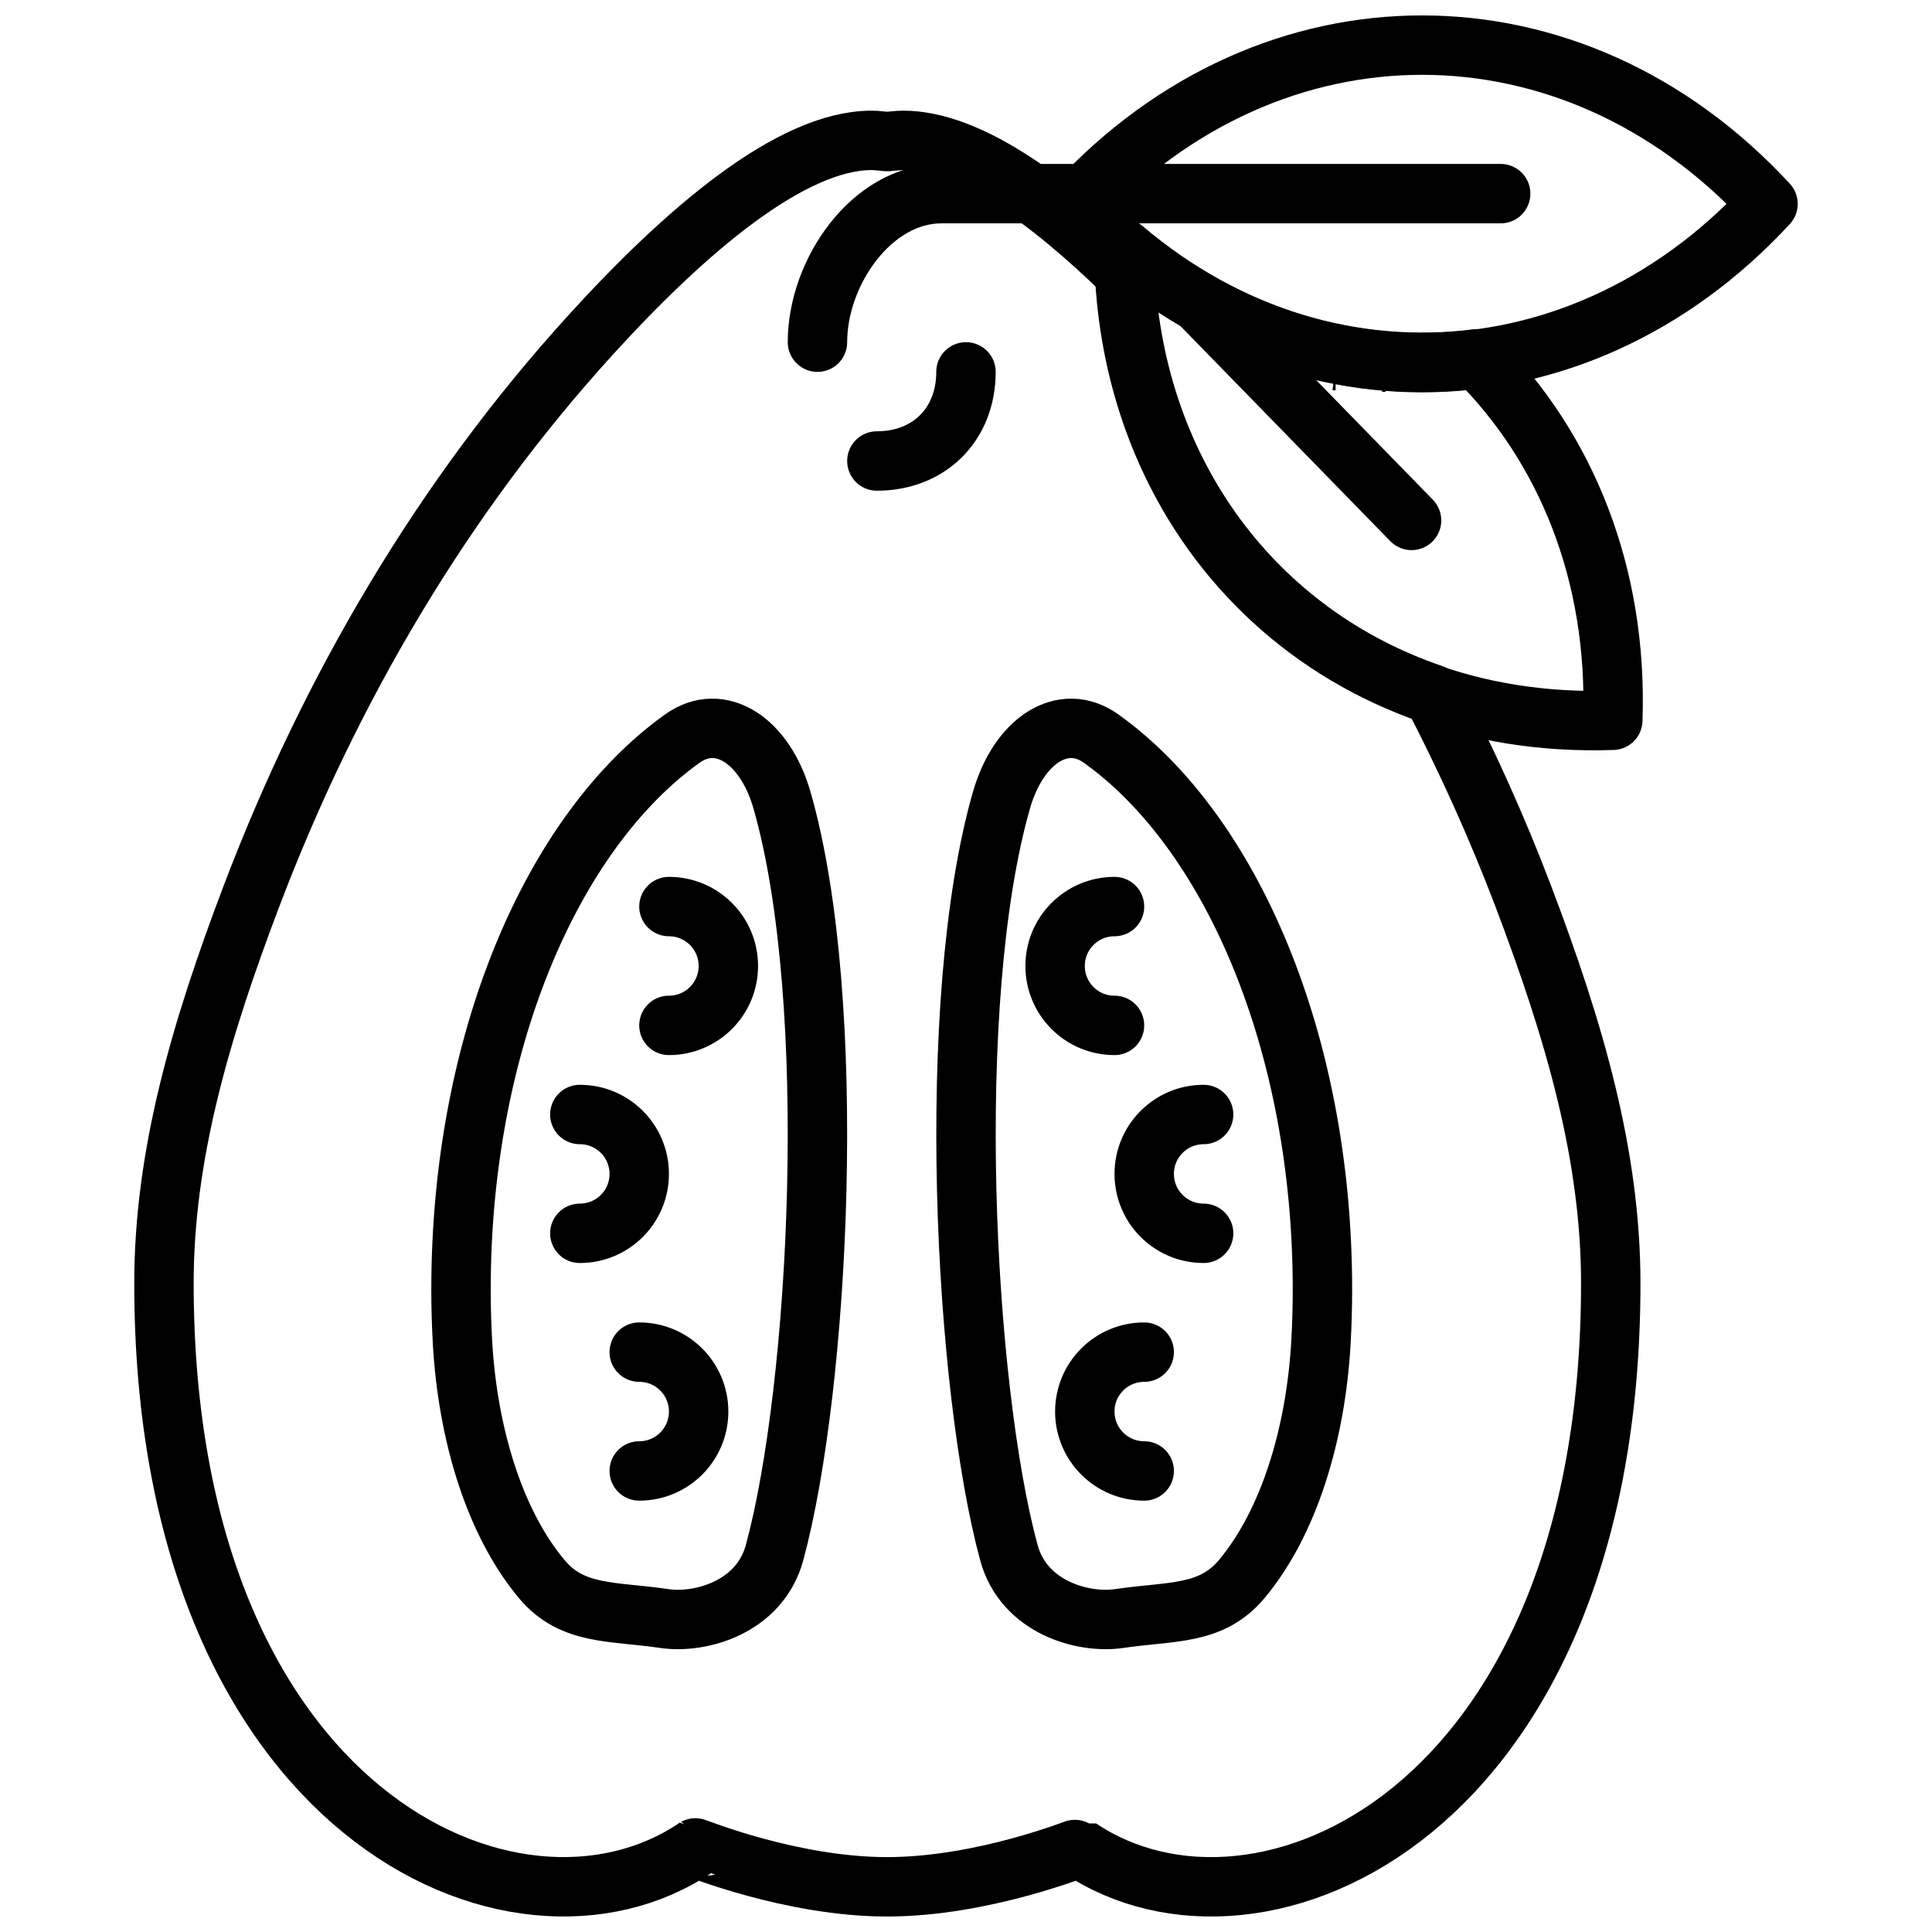 <?xml version="1.0" encoding="UTF-8"?>
<!-- Uploaded to: ICON Repo, www.iconrepo.com, Generator: ICON Repo Mixer Tools -->
<svg width="800px" height="800px" version="1.1" viewBox="144 144 512 512" xmlns="http://www.w3.org/2000/svg">
 <defs>
  <clipPath id="l">
   <path d="m421 148.09h200v99.906h-200z"/>
  </clipPath>
  <clipPath id="h">
   <path d="m153 148.09h470v340.91h-470z"/>
  </clipPath>
  <clipPath id="g">
   <path d="m275 148.09h376.9v314.91h-376.9z"/>
  </clipPath>
  <clipPath id="f">
   <path d="m263 148.09h388.9v312.91h-388.9z"/>
  </clipPath>
  <clipPath id="e">
   <path d="m287 148.09h364.9v314.91h-364.9z"/>
  </clipPath>
  <clipPath id="d">
   <path d="m148.09 161h411.91v478h-411.91z"/>
  </clipPath>
  <clipPath id="c">
   <path d="m148.09 216h388.91v435.9h-388.91z"/>
  </clipPath>
  <clipPath id="b">
   <path d="m148.09 279h403.91v372.9h-403.91z"/>
  </clipPath>
  <clipPath id="a">
   <path d="m200 161h451.9v478h-451.9z"/>
  </clipPath>
  <clipPath id="k">
   <path d="m224 216h427.9v435.9h-427.9z"/>
  </clipPath>
  <clipPath id="j">
   <path d="m208 279h443.9v372.9h-443.9z"/>
  </clipPath>
  <clipPath id="i">
   <path d="m179 173h400v478.9h-400z"/>
  </clipPath>
 </defs>
 <g clip-path="url(#l)">
  <path transform="matrix(7.872 0 0 7.872 179.58 148.09)" d="m55 6.344c-6.58-7.126-16.714-7.126-23.294 0 6.58 7.126 16.714 7.126 23.294 0zm0 0" fill="none" stroke="#000000" stroke-linecap="round" stroke-linejoin="round" stroke-miterlimit="10" stroke-width="2"/>
 </g>
 <path transform="matrix(7.872 0 0 7.872 179.58 148.09)" d="m33.314 7.866c0.057 9.343 7.075 16.194 16.461 15.862 0.171-4.911-1.572-9.182-4.575-12.168-4.124 0.522-8.37-0.713-11.886-3.694zm0 0" fill="none" stroke="#000000" stroke-linecap="round" stroke-linejoin="round" stroke-miterlimit="10" stroke-width="2"/>
 <path transform="matrix(7.872 0 0 7.872 179.58 148.09)" d="m43 17-7.171-7.35" fill="none" stroke="#000000" stroke-linecap="round" stroke-linejoin="round" stroke-miterlimit="10" stroke-width="2"/>
 <g clip-path="url(#h)">
  <path transform="matrix(7.872 0 0 7.872 179.58 148.09)" d="m25 15c1.756 0 3-1.228 3-3" fill="none" stroke="#000000" stroke-linecap="round" stroke-miterlimit="10" stroke-width="2"/>
 </g>
 <g clip-path="url(#g)">
  <path transform="matrix(7.872 0 0 7.872 179.58 148.09)" d="m40.465 11.623c-0.008-9.92e-4 -0.016-9.92e-4 -0.023-9.92e-4 0.006 0 0.014 0 0.023 9.92e-4zm0 0" fill="none" stroke="#000000" stroke-linecap="round" stroke-miterlimit="10" stroke-width="2"/>
 </g>
 <g clip-path="url(#f)" fill="none" stroke="#000000" stroke-linecap="round" stroke-miterlimit="10" stroke-width="2">
  <path transform="matrix(7.872 0 0 7.872 179.58 148.09)" d="m38.915 11.409c-0.005-9.93e-4 -0.01-0.002-0.015-0.002 0.005 0 0.01 9.92e-4 0.015 0.002z"/>
  <path transform="matrix(7.872 0 0 7.872 179.58 148.09)" d="m38.915 11.409c-0.005-9.93e-4 -0.01-0.002-0.015-0.002 0.005 0 0.01 9.92e-4 0.015 0.002z"/>
 </g>
 <g clip-path="url(#e)" fill="none" stroke="#000000" stroke-linecap="round" stroke-miterlimit="10" stroke-width="2">
  <path transform="matrix(7.872 0 0 7.872 179.58 148.09)" d="m42.016 11.672c-0.007 0-0.015 9.92e-4 -0.015 9.92e-4s0.008-9.92e-4 0.015-9.92e-4z"/>
  <path transform="matrix(7.872 0 0 7.872 179.58 148.09)" d="m42.016 11.672c-0.007 0-0.015 9.92e-4 -0.015 9.92e-4s0.008-9.92e-4 0.015-9.92e-4z"/>
 </g>
 <path transform="matrix(7.872 0 0 7.872 179.58 148.09)" d="m40 42.892c0 0.594-0.017 1.181-0.049 1.761-0.174 3.124-1.088 6.098-2.67 7.989-1.031 1.232-2.376 1.067-4.13 1.327-1.19 0.176-3.202-0.363-3.707-2.22-1.508-5.55-2.195-18.54-0.25-25.33 0.578-2.017 2.079-2.986 3.355-2.074 4.386 3.134 7.451 10.249 7.451 18.547zm0 0" fill="none" stroke="#000000" stroke-linecap="round" stroke-linejoin="round" stroke-miterlimit="10" stroke-width="2"/>
 <path transform="matrix(7.872 0 0 7.872 179.58 148.09)" d="m11 42.892c0 0.594 0.017 1.181 0.049 1.761 0.174 3.124 1.088 6.098 2.67 7.989 1.031 1.232 2.376 1.067 4.13 1.327 1.19 0.176 3.202-0.363 3.707-2.22 1.508-5.55 2.195-18.54 0.25-25.33-0.578-2.017-2.079-2.986-3.355-2.074-4.386 3.134-7.451 10.249-7.451 18.547zm0 0" fill="none" stroke="#000000" stroke-linecap="round" stroke-linejoin="round" stroke-miterlimit="10" stroke-width="2"/>
 <g clip-path="url(#d)">
  <path transform="matrix(7.872 0 0 7.872 179.58 148.09)" d="m18 30c1.105 0 2 0.895 2 2 0 1.105-0.895 2-2 2" fill="none" stroke="#000000" stroke-linecap="round" stroke-miterlimit="10" stroke-width="2"/>
 </g>
 <g clip-path="url(#c)">
  <path transform="matrix(7.872 0 0 7.872 179.58 148.09)" d="m15 37c1.105 0 2 0.895 2 2 0 1.105-0.895 2-2 2" fill="none" stroke="#000000" stroke-linecap="round" stroke-miterlimit="10" stroke-width="2"/>
 </g>
 <g clip-path="url(#b)">
  <path transform="matrix(7.872 0 0 7.872 179.58 148.09)" d="m17 45c1.105 0 2 0.895 2 2 0 1.105-0.895 2-2 2" fill="none" stroke="#000000" stroke-linecap="round" stroke-miterlimit="10" stroke-width="2"/>
 </g>
 <g clip-path="url(#a)">
  <path transform="matrix(7.872 0 0 7.872 179.58 148.09)" d="m33 30c-1.105 0-2 0.895-2 2 0 1.105 0.895 2 2 2" fill="none" stroke="#000000" stroke-linecap="round" stroke-miterlimit="10" stroke-width="2"/>
 </g>
 <g clip-path="url(#k)">
  <path transform="matrix(7.872 0 0 7.872 179.58 148.09)" d="m36 37c-1.105 0-2 0.895-2 2 0 1.105 0.895 2 2 2" fill="none" stroke="#000000" stroke-linecap="round" stroke-miterlimit="10" stroke-width="2"/>
 </g>
 <g clip-path="url(#j)">
  <path transform="matrix(7.872 0 0 7.872 179.58 148.09)" d="m34 45c-1.105 0-2 0.895-2 2 0 1.105 0.895 2 2 2" fill="none" stroke="#000000" stroke-linecap="round" stroke-miterlimit="10" stroke-width="2"/>
 </g>
 <path transform="matrix(7.872 0 0 7.872 179.58 148.09)" d="m23 11c0-2.363 1.831-5 4.172-5l4.828-4.97e-4h14" fill="none" stroke="#000000" stroke-linecap="round" stroke-linejoin="round" stroke-miterlimit="10" stroke-width="2"/>
 <g clip-path="url(#i)">
  <path transform="matrix(7.872 0 0 7.872 179.58 148.09)" d="m43.702 22.847c-5.94-2.025-9.996-7.367-10.345-14.152-2.611-2.549-5.308-4.489-7.475-4.489-0.176 0-0.353 0.029-0.529 0.041-0.177-0.012-0.354-0.041-0.529-0.041-2.716 0-6.265 3.043-9.434 6.521-4.995 5.482-8.793 11.949-11.437 18.903-1.759 4.628-2.953 8.781-2.953 13.056 0 17.822 11.835 23.096 17.891 19.004 0.013-0.008 3.232 1.31 6.453 1.31 3.228 0 6.458-1.318 6.471-1.309 6.056 4.092 17.891-1.182 17.891-19.004 0-4.276-1.194-8.428-2.953-13.057-0.884-2.324-1.909-4.586-3.051-6.783zm0 0" fill="none" stroke="#000000" stroke-linecap="round" stroke-linejoin="round" stroke-miterlimit="10" stroke-width="2"/>
 </g>
</svg>